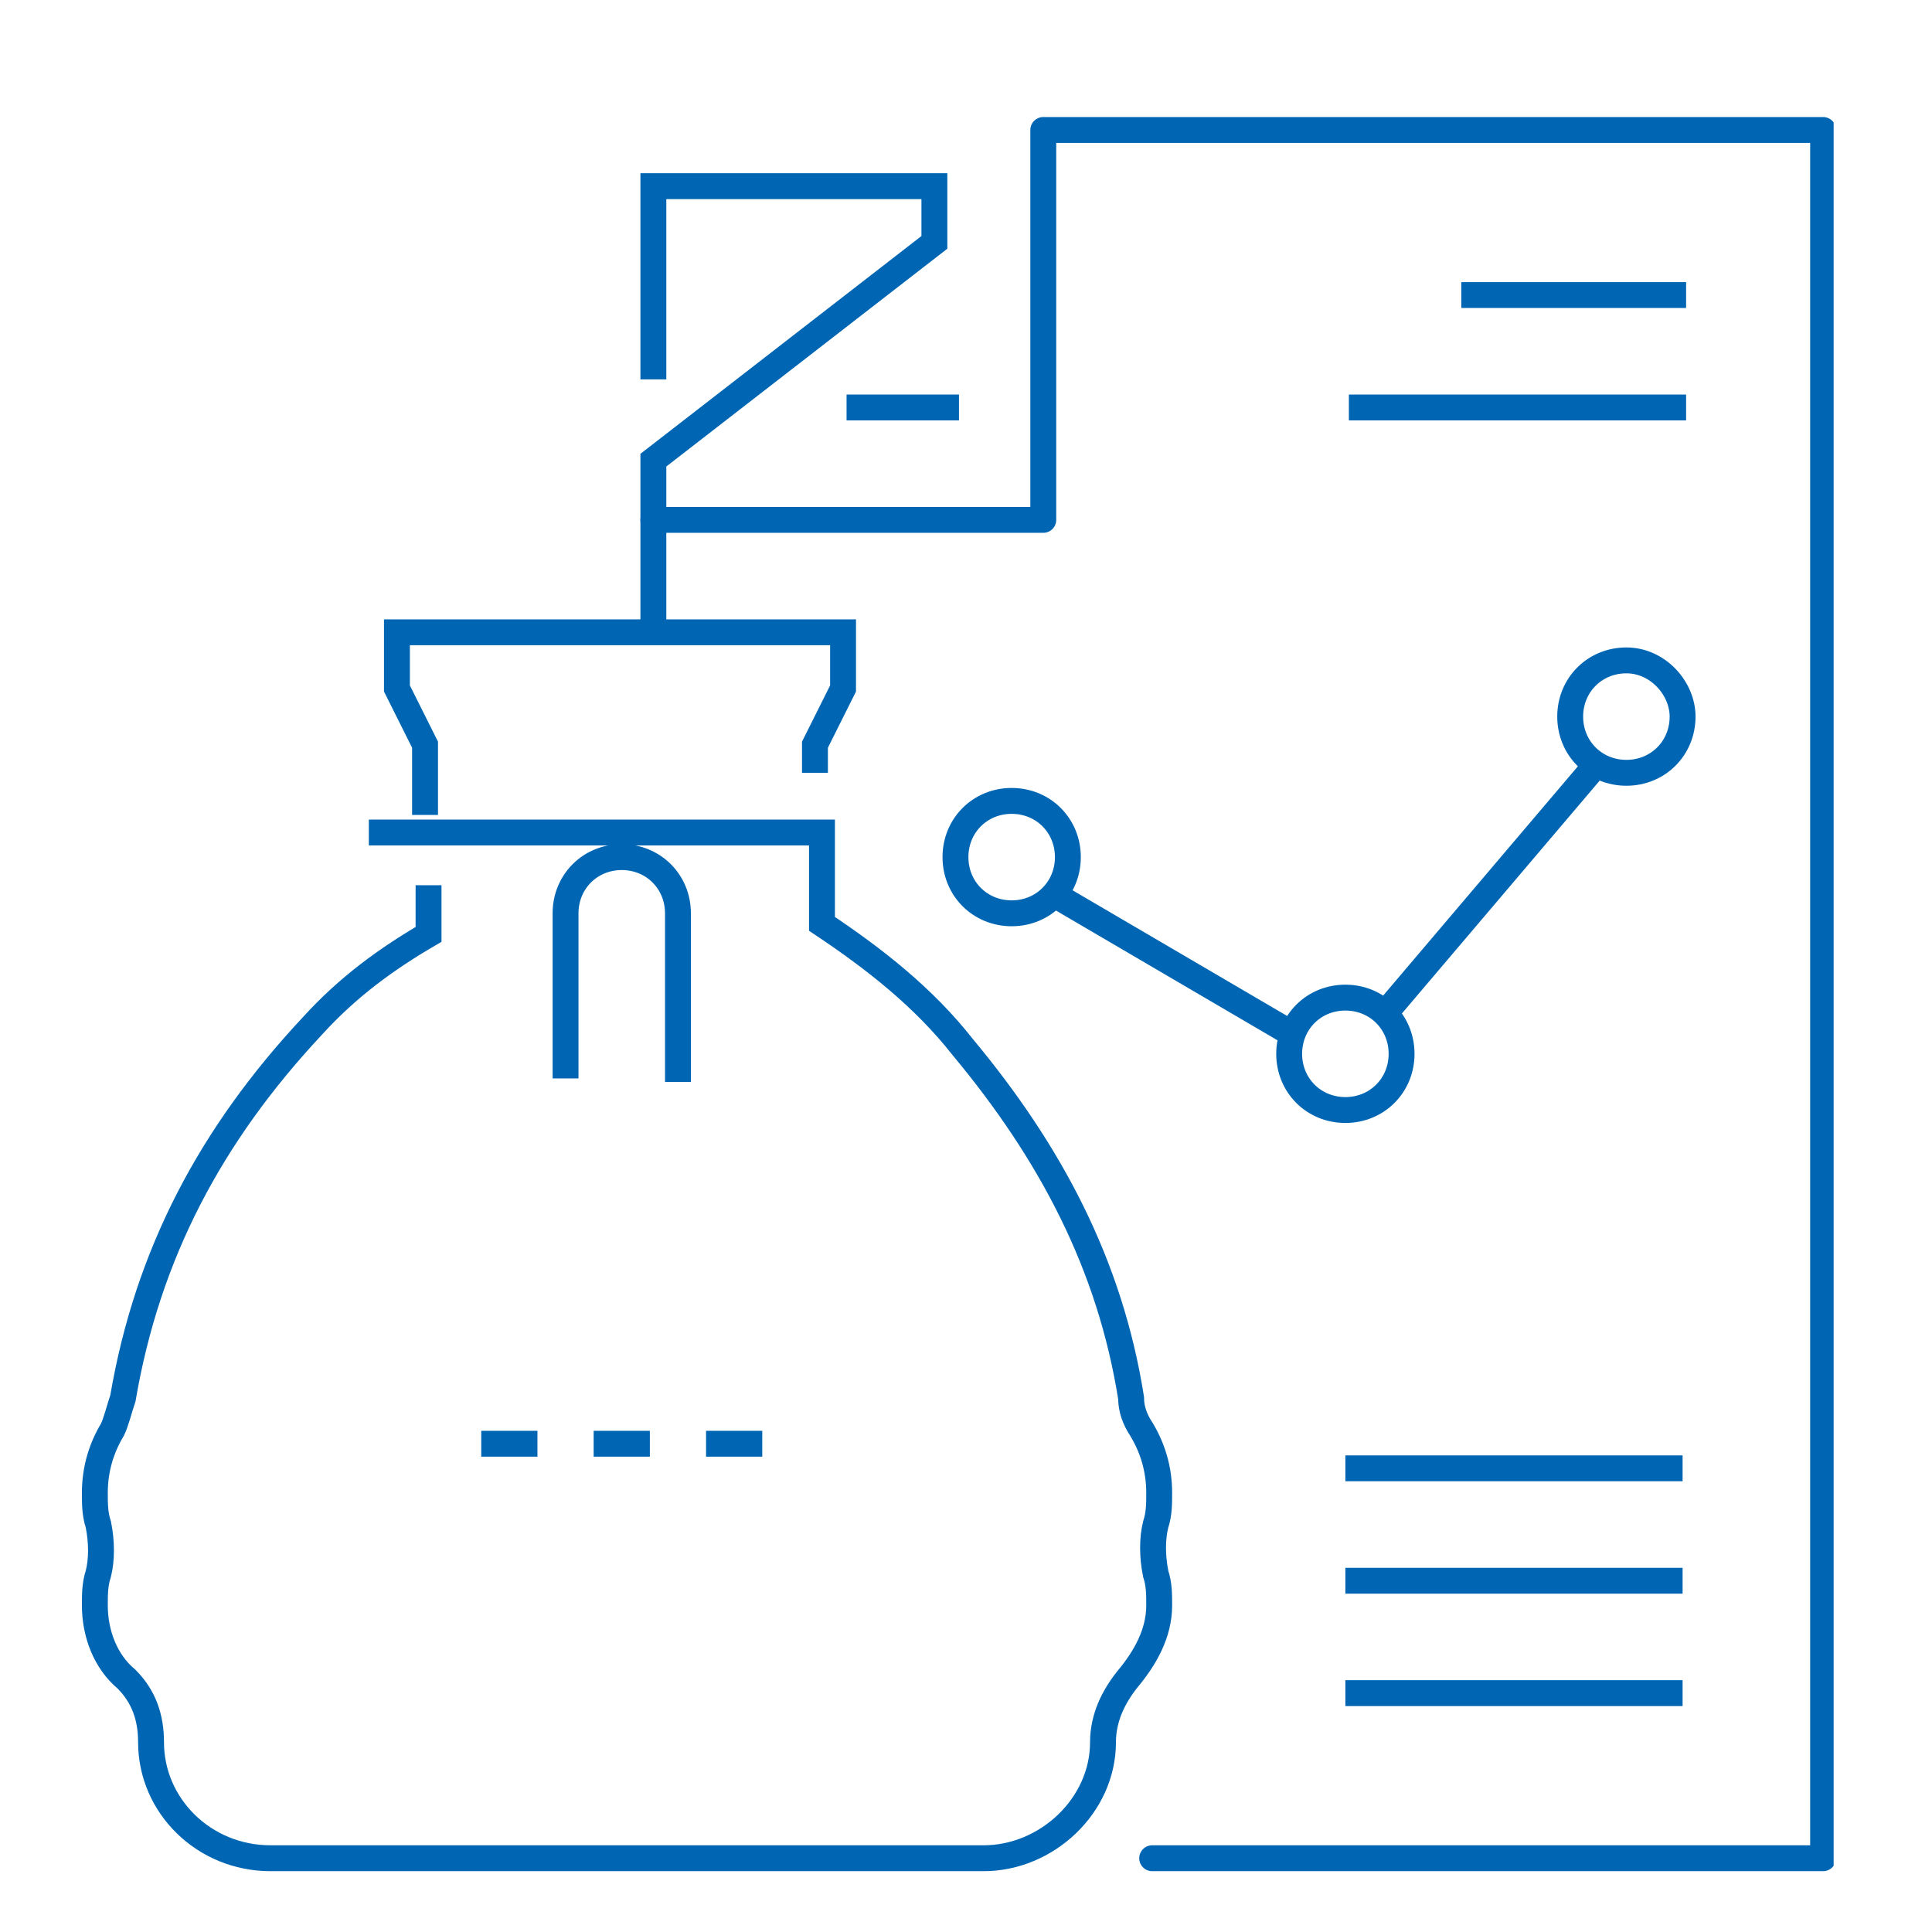 <?xml version="1.0" encoding="utf-8"?>
<!-- Generator: Adobe Illustrator 26.3.1, SVG Export Plug-In . SVG Version: 6.00 Build 0)  -->
<svg version="1.1" id="Layer_1" xmlns="http://www.w3.org/2000/svg" xmlns:xlink="http://www.w3.org/1999/xlink" x="0px" y="0px"
	 viewBox="0 0 55 55" style="enable-background:new 0 0 55 55;" xml:space="preserve">
<style type="text/css">
	.st0{fill:none;stroke:#0066B3;stroke-width:0.737;stroke-miterlimit:10;}
	
		.st1{clip-path:url(#SVGID_00000111157031515837068660000010825099015444152718_);fill:none;stroke:#0066B3;stroke-width:0.737;stroke-linecap:round;stroke-linejoin:round;stroke-miterlimit:10;}
	
		.st2{clip-path:url(#SVGID_00000111157031515837068660000010825099015444152718_);fill:none;stroke:#0066B3;stroke-width:0.737;stroke-miterlimit:10;}
</style>
<path class="st0" d="M18.6,10.8V5.3h8v1.6l-8,6.2v4.9 M24.1,11.6h3.2 M41.6,8.4H48 M38.4,11.6H48"/>
<g>
	<defs>
		<rect id="SVGID_1_" x="2.2" y="3.3" width="50" height="50"/>
	</defs>
	<clipPath id="SVGID_00000091012941448189497560000016033179135607827621_">
		<use xlink:href="#SVGID_1_"  style="overflow:visible;"/>
	</clipPath>
	
		<polyline style="clip-path:url(#SVGID_00000091012941448189497560000016033179135607827621_);fill:none;stroke:#0066B3;stroke-width:0.737;stroke-linecap:round;stroke-linejoin:round;stroke-miterlimit:10;" points="
		32.8,52.9 51.9,52.9 51.9,3.7 32.1,3.7 29.7,3.7 29.7,14.8 18.6,14.8 	"/>
	
		<path style="clip-path:url(#SVGID_00000091012941448189497560000016033179135607827621_);fill:none;stroke:#0066B3;stroke-width:0.737;stroke-miterlimit:10;" d="
		M38.3,41.8h9.6 M38.3,45h9.6 M38.3,48.2h9.6 M39.3,29l6.2-7.3 M29.9,25.4l7,4.1 M39.9,30c0,0.9-0.7,1.6-1.6,1.6
		c-0.9,0-1.6-0.7-1.6-1.6s0.7-1.6,1.6-1.6C39.2,28.4,39.9,29.1,39.9,30z M47.9,20.4c0,0.9-0.7,1.6-1.6,1.6s-1.6-0.7-1.6-1.6
		c0-0.9,0.7-1.6,1.6-1.6S47.9,19.6,47.9,20.4z M30.4,24.4c0,0.9-0.7,1.6-1.6,1.6c-0.9,0-1.6-0.7-1.6-1.6s0.7-1.6,1.6-1.6
		C29.7,22.8,30.4,23.5,30.4,24.4z M12.1,23.2v-2l-0.8-1.6v-1.6h12.7v1.6l-0.8,1.6V22 M16.1,30.7V26c0-0.9,0.7-1.6,1.6-1.6
		c0.9,0,1.6,0.7,1.6,1.6v4.8 M20.1,41.1h1.6 M16.9,41.1h1.6 M13.7,41.1h1.6 M12.2,25.2v1.4c-1.2,0.7-2.3,1.5-3.3,2.6
		C6,32.3,4.2,35.7,3.5,39.8c-0.1,0.3-0.2,0.7-0.3,0.9c-0.3,0.5-0.5,1.1-0.5,1.8c0,0.3,0,0.6,0.1,0.9c0.1,0.5,0.1,1,0,1.4
		c-0.1,0.3-0.1,0.6-0.1,0.9c0,0.8,0.3,1.6,0.9,2.1c0.5,0.5,0.7,1.1,0.7,1.8v0c0,1.8,1.5,3.3,3.4,3.3H28c1.8,0,3.4-1.5,3.4-3.3v0
		c0-0.7,0.3-1.3,0.7-1.8c0.5-0.6,0.9-1.3,0.9-2.1c0-0.3,0-0.6-0.1-0.9c-0.1-0.5-0.1-1,0-1.4c0.1-0.3,0.1-0.6,0.1-0.9
		c0-0.7-0.2-1.3-0.5-1.8c-0.2-0.3-0.3-0.6-0.3-0.9c-0.6-3.8-2.3-7-4.8-10c-1.1-1.4-2.5-2.5-4-3.5v-2.6v0H10.5"/>
</g>
</svg>
